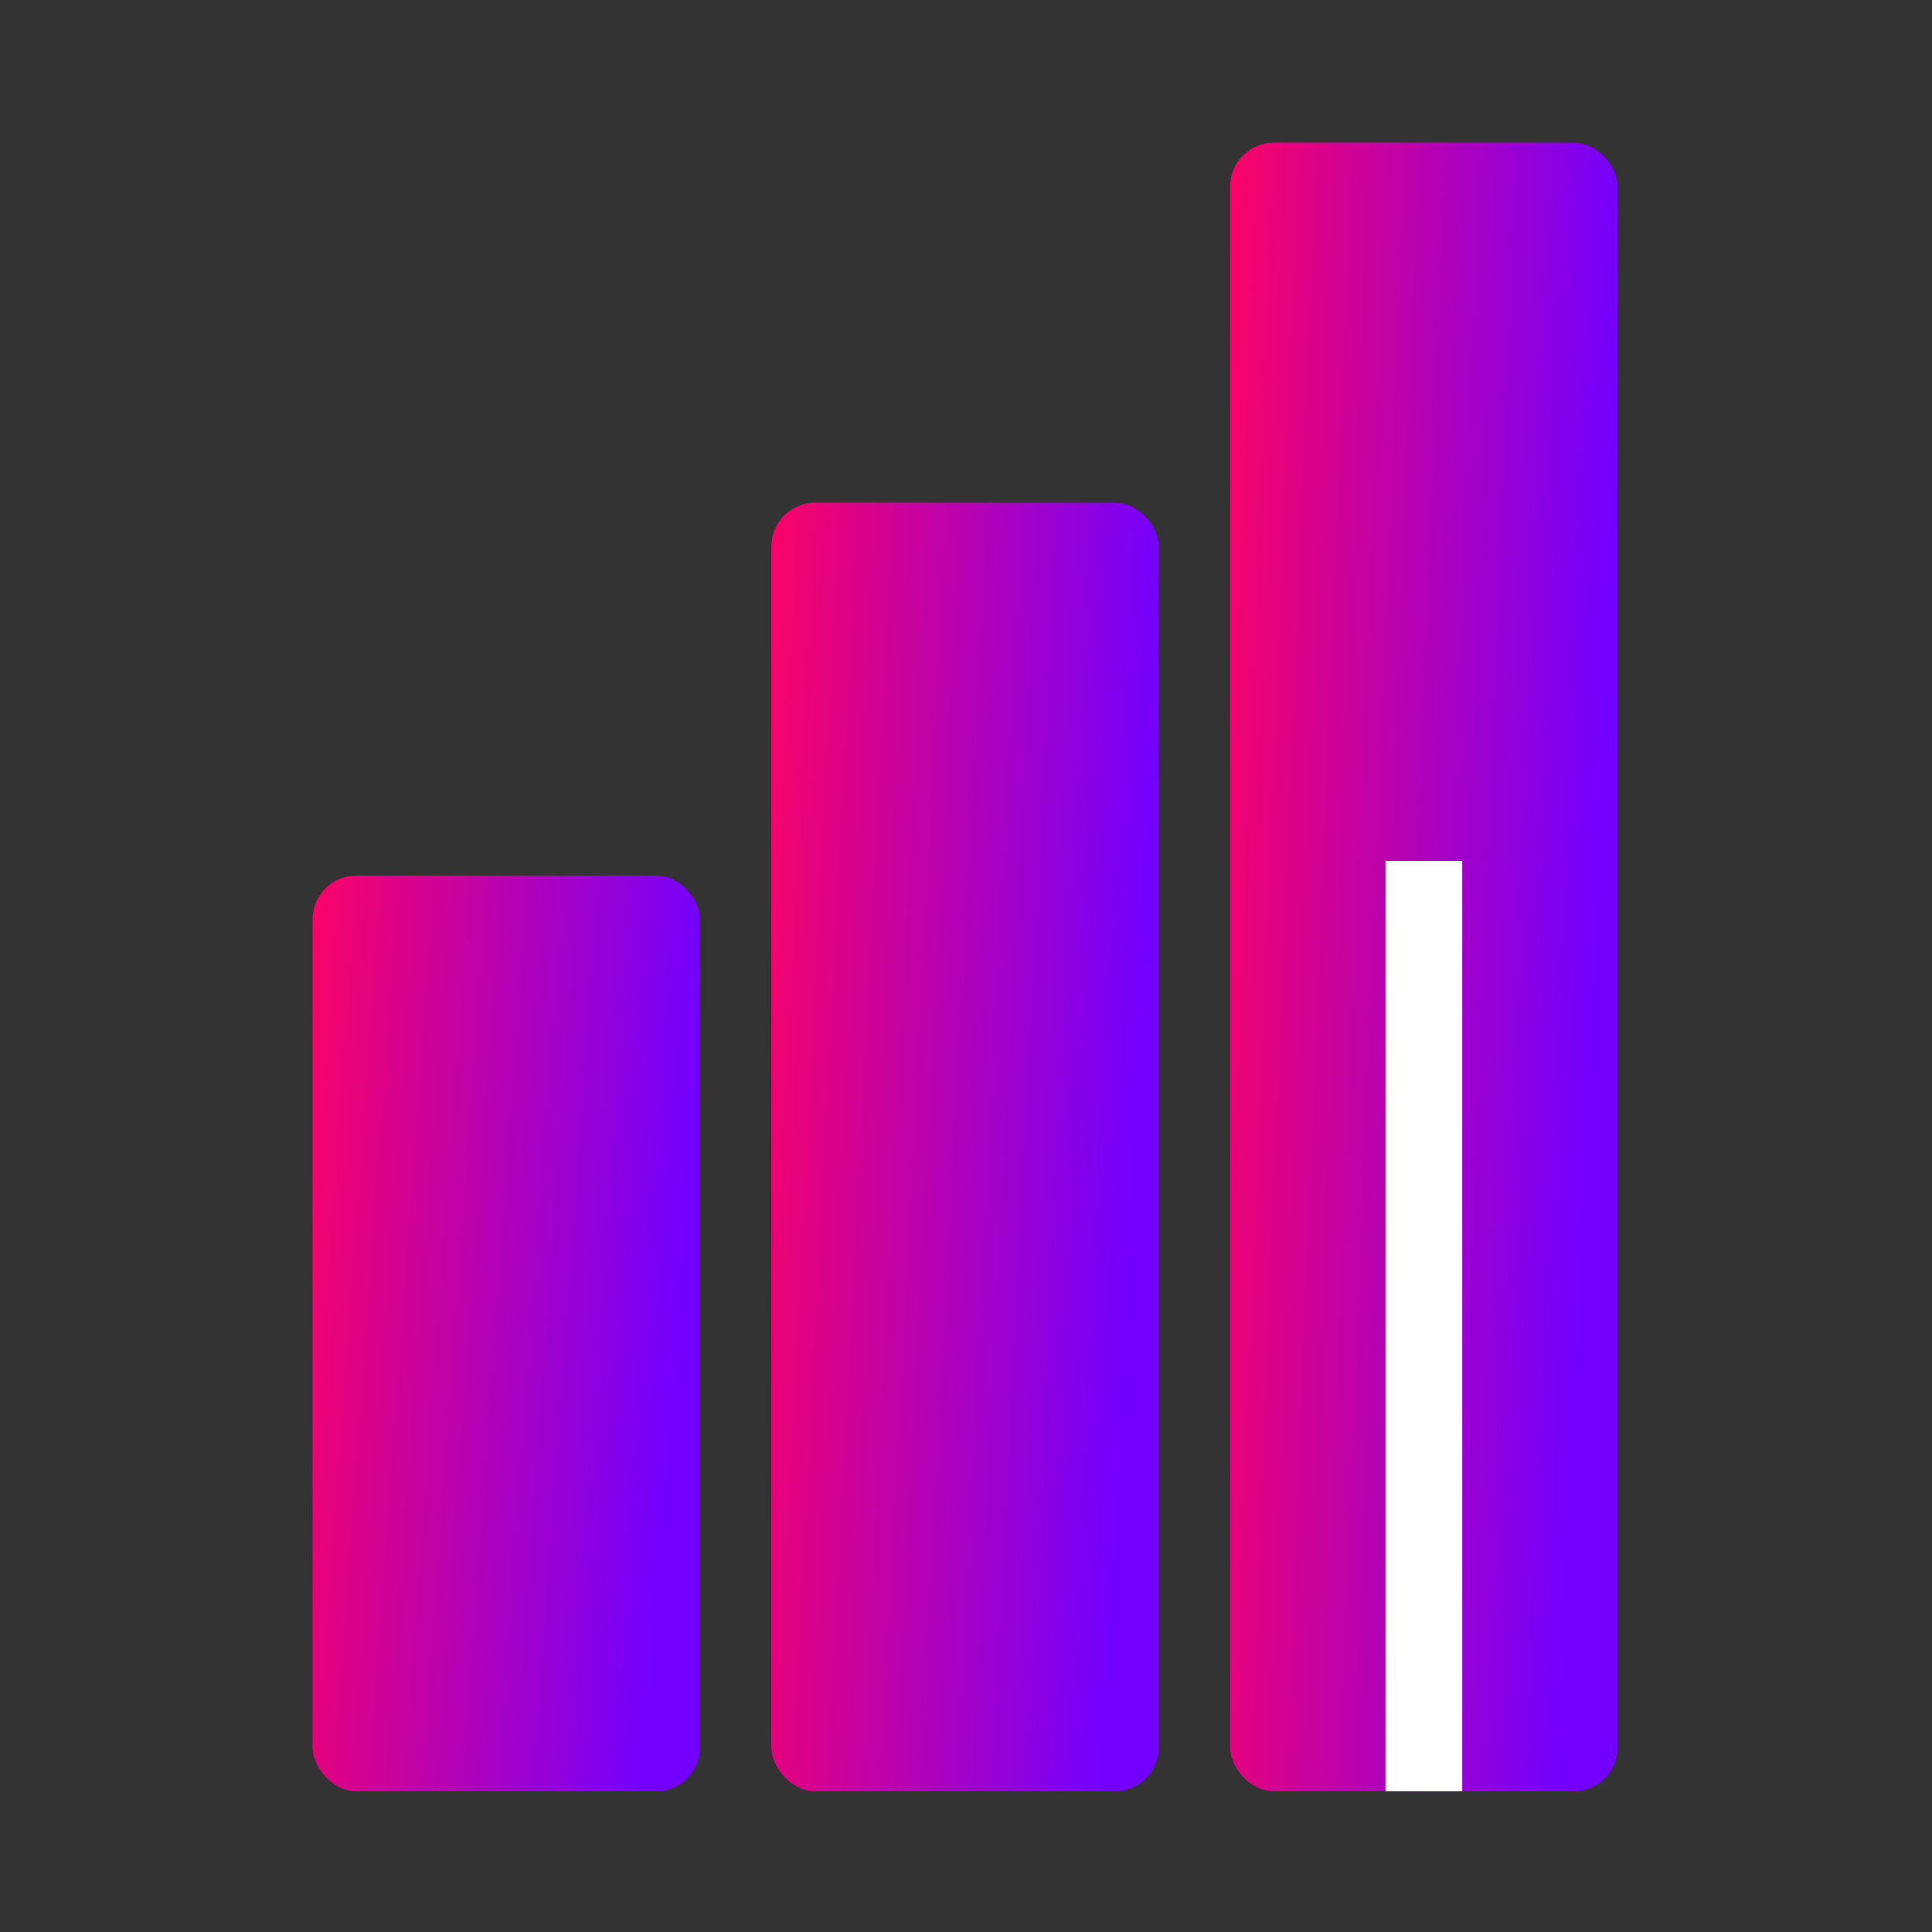 <svg width="1057" height="1057" viewBox="0 0 1057 1057" fill="none" xmlns="http://www.w3.org/2000/svg">
<rect x="0" y="0" width="1057" height="1057" fill="#333333" stroke="none"/>
<rect x="171" y="479" width="212" height="501" rx="24" fill="url(#paint0_linear_467_123)"/>
<rect x="422" y="275" width="212" height="705" rx="24" fill="url(#paint1_linear_467_123)"/>
<rect x="673" y="78" width="212" height="902" rx="24" fill="url(#paint2_linear_467_123)"/>
<rect x="758" y="471" width="42" height="509" fill="white"/>
<defs>
<linearGradient id="paint0_linear_467_123" x1="170.335" y1="370.329" x2="395.307" y2="386.673" gradientUnits="userSpaceOnUse">
<stop stop-color="#FF0360"/>
<stop offset="1" stop-color="#7300FF"/>
</linearGradient>
<linearGradient id="paint1_linear_467_123" x1="421.335" y1="122.079" x2="646.893" y2="133.724" gradientUnits="userSpaceOnUse">
<stop stop-color="#FF0360"/>
<stop offset="1" stop-color="#7300FF"/>
</linearGradient>
<linearGradient id="paint2_linear_467_123" x1="672.335" y1="-117.652" x2="898.127" y2="-108.54" gradientUnits="userSpaceOnUse">
<stop stop-color="#FF0360"/>
<stop offset="1" stop-color="#7300FF"/>
</linearGradient>
</defs>
</svg>
